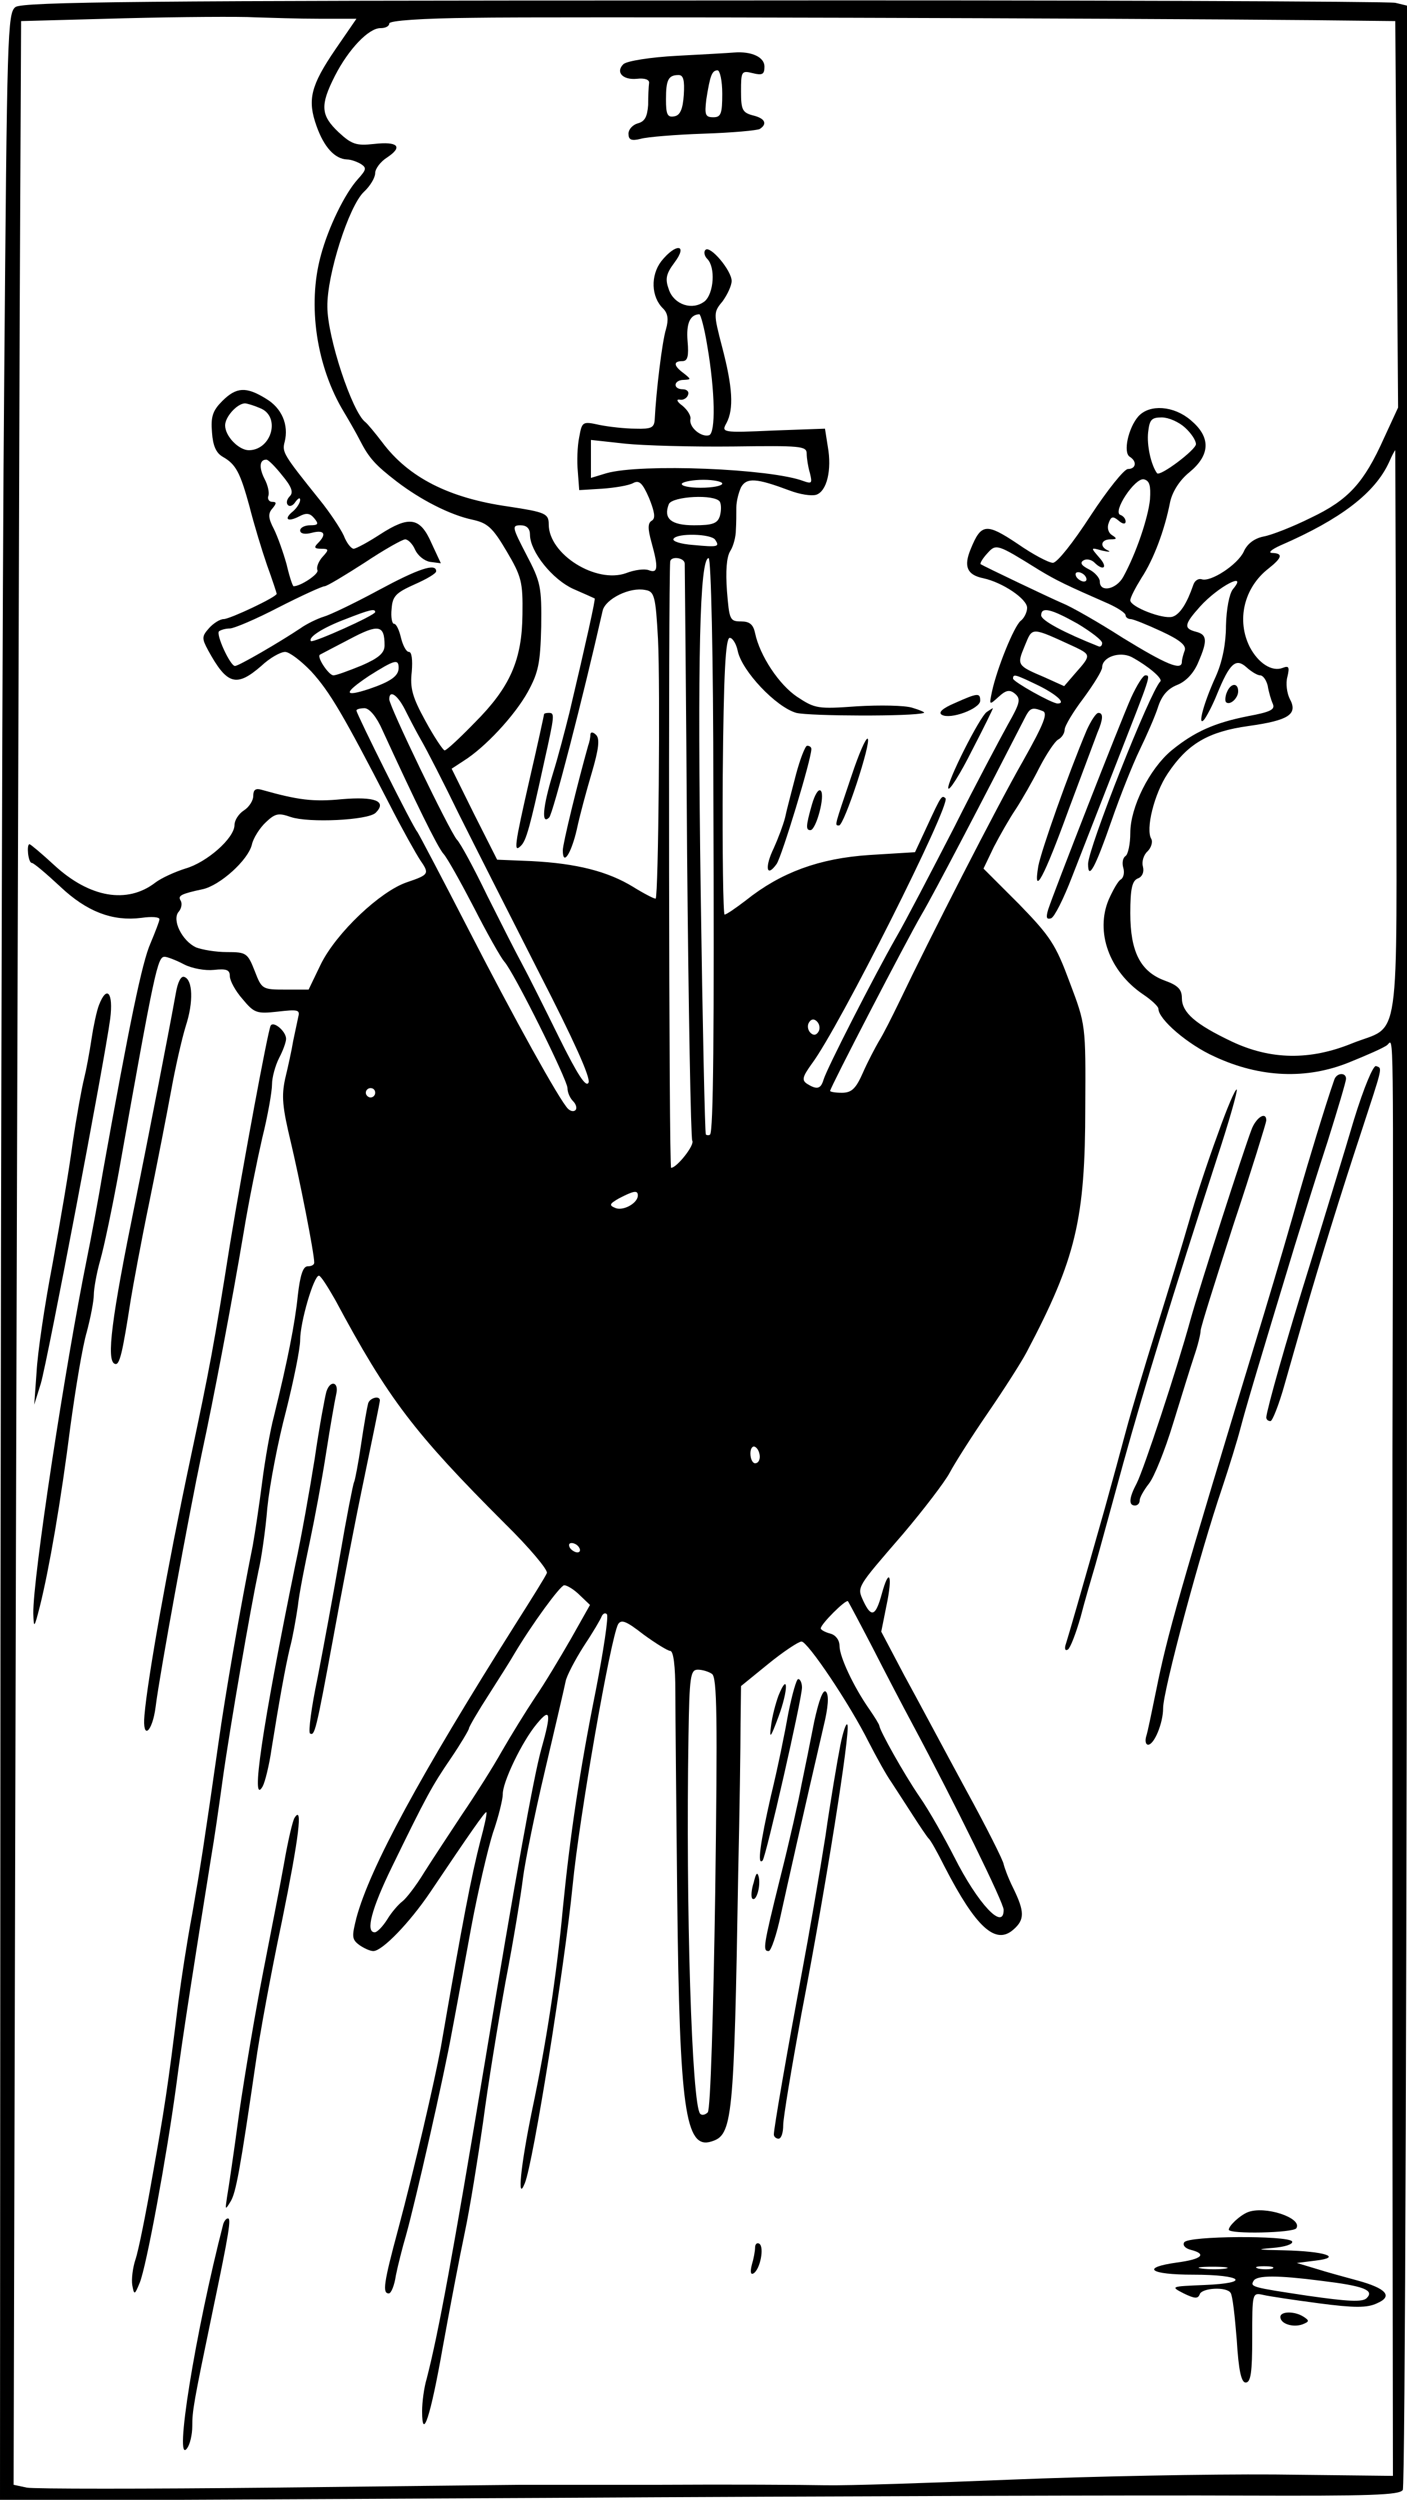 <?xml version="1.0" standalone="no"?>
<!DOCTYPE svg PUBLIC "-//W3C//DTD SVG 20010904//EN"
 "http://www.w3.org/TR/2001/REC-SVG-20010904/DTD/svg10.dtd">
<svg version="1.0" xmlns="http://www.w3.org/2000/svg"
 width="300pt" height="533pt" viewBox="0 0 300 533"
 preserveAspectRatio="xMidYMid meet">
<g transform="translate(0,533) scale(0.1,-0.1)"
fill="#000000" stroke="none">
<g>
<path d="M33 5315 c-17 -13 -18 -53 -24 -792 -4 -428 -7 -1621 -8 -2652 l-1
-1873 1158 6 c636 4 1307 6 1491 5 274 -1 335 1 342 12 5 8 9 1163 9 2655 l0
2642 -25 6 c-13 3 -677 6 -1474 5 -1194 0 -1453 -3 -1468 -14z m648 -25 l79 0
-44 -64 c-54 -79 -61 -109 -41 -165 16 -45 39 -70 65 -71 8 0 22 -5 30 -10 12
-8 11 -12 -7 -32 -28 -31 -63 -103 -79 -163 -29 -106 -9 -237 49 -333 12 -20
28 -48 35 -62 19 -37 33 -52 77 -86 52 -40 115 -72 162 -82 32 -7 43 -16 73
-67 32 -54 35 -66 34 -135 -1 -97 -26 -155 -102 -231 -31 -32 -60 -59 -64 -59
-3 0 -22 28 -41 63 -28 51 -33 70 -29 105 2 25 0 42 -6 42 -6 0 -13 14 -17 30
-4 17 -10 30 -15 30 -4 0 -7 14 -5 32 2 27 9 34 49 52 25 11 46 23 46 28 0 18
-37 6 -124 -41 -50 -27 -102 -52 -116 -56 -13 -4 -36 -15 -50 -25 -45 -30
-131 -80 -139 -80 -10 0 -41 67 -34 74 4 3 14 6 23 6 9 0 56 20 104 45 49 25
93 45 98 45 5 0 43 23 85 50 42 28 81 50 87 50 6 0 16 -10 21 -22 6 -13 20
-24 32 -26 l23 -3 -20 43 c-24 55 -47 59 -109 19 -26 -17 -52 -31 -57 -31 -5
0 -15 12 -21 28 -7 15 -30 50 -52 77 -77 96 -80 101 -74 123 9 36 -6 72 -40
92 -42 26 -63 25 -93 -5 -20 -20 -25 -33 -22 -67 2 -29 9 -44 23 -52 28 -16
37 -33 57 -106 9 -36 26 -92 37 -124 12 -33 21 -61 21 -62 0 -7 -100 -54 -113
-54 -8 0 -22 -9 -31 -19 -16 -18 -16 -22 -2 -48 40 -73 60 -79 113 -33 18 17
41 30 51 30 9 0 34 -19 56 -42 39 -43 67 -90 166 -282 28 -55 58 -108 66 -120
20 -29 19 -31 -28 -47 -57 -19 -151 -108 -184 -175 l-26 -54 -50 0 c-49 0 -50
1 -65 40 -15 38 -18 40 -59 40 -24 0 -53 5 -66 10 -30 14 -52 59 -37 76 6 7 8
18 4 24 -6 10 0 14 47 24 37 8 97 62 105 95 3 14 17 36 30 48 20 19 27 20 53
11 38 -13 165 -7 181 9 25 25 -2 35 -72 29 -61 -6 -93 -2 -171 20 -13 4 -18 0
-18 -13 0 -10 -9 -24 -20 -31 -11 -7 -20 -21 -20 -31 0 -28 -59 -80 -105 -93
-22 -7 -51 -20 -64 -30 -60 -46 -140 -32 -215 37 -27 25 -51 45 -53 45 -7 0
-3 -40 5 -40 4 0 31 -23 60 -50 57 -54 112 -75 174 -67 21 3 38 2 38 -3 0 -4
-9 -27 -19 -51 -18 -40 -45 -172 -101 -484 -11 -66 -27 -151 -35 -190 -47
-233 -115 -680 -114 -755 1 -33 2 -32 14 15 20 80 45 225 65 383 11 81 26 172
35 202 8 30 15 66 15 79 0 13 6 47 14 75 8 28 26 114 40 191 76 428 82 455 97
455 5 0 24 -7 41 -16 17 -9 46 -14 64 -12 27 3 34 0 34 -13 0 -10 12 -32 27
-49 25 -30 30 -32 75 -27 43 5 48 4 44 -11 -2 -9 -7 -33 -11 -52 -3 -19 -11
-55 -17 -80 -8 -37 -6 -60 12 -135 19 -80 50 -237 50 -257 0 -5 -6 -8 -14 -8
-10 0 -16 -19 -21 -62 -6 -60 -22 -140 -51 -258 -8 -30 -19 -93 -25 -140 -6
-47 -15 -107 -20 -135 -26 -129 -59 -320 -73 -420 -31 -217 -38 -262 -56 -365
-11 -58 -24 -143 -30 -190 -22 -180 -30 -230 -55 -370 -14 -80 -30 -160 -36
-177 -6 -18 -9 -43 -7 -55 4 -22 5 -22 16 5 14 34 57 266 78 422 12 93 37 253
75 490 5 28 15 97 23 155 16 117 62 380 77 450 6 25 15 86 19 135 5 50 23 143
40 207 16 64 30 132 30 151 0 38 29 137 40 137 4 0 19 -24 35 -52 113 -211
168 -283 362 -477 52 -51 92 -99 89 -105 -2 -6 -32 -54 -65 -106 -207 -328
-312 -522 -341 -629 -10 -40 -10 -46 6 -58 10 -7 23 -13 30 -13 19 0 77 60
121 125 84 125 118 174 120 171 2 -1 -4 -29 -13 -62 -19 -75 -36 -161 -84
-439 -13 -71 -57 -261 -91 -388 -31 -115 -34 -137 -20 -137 5 0 12 17 15 38 4
20 14 60 22 87 20 72 80 335 98 435 9 47 27 146 41 222 14 75 35 165 46 200
12 34 21 72 21 82 -1 25 41 113 73 151 29 35 31 23 9 -55 -16 -57 -57 -285
-119 -660 -70 -421 -100 -584 -125 -681 -6 -20 -10 -51 -10 -70 0 -66 18 -12
44 136 15 83 36 193 47 245 11 52 28 158 39 235 10 77 32 212 48 300 17 88 33
187 37 220 4 33 25 137 47 230 22 94 42 179 44 190 2 11 19 44 38 74 20 30 37
59 39 65 3 6 8 8 11 4 4 -3 -7 -77 -24 -164 -34 -169 -55 -311 -70 -464 -13
-141 -36 -290 -65 -427 -25 -121 -33 -201 -16 -158 18 43 85 464 102 635 14
145 81 528 97 557 7 11 18 6 54 -22 26 -19 52 -35 57 -35 7 0 11 -33 11 -87 0
-49 2 -248 4 -443 5 -446 17 -534 73 -516 45 14 48 44 57 571 3 132 5 276 5
320 l1 80 59 48 c32 26 64 47 70 47 13 0 102 -132 143 -214 17 -33 38 -71 48
-85 9 -14 30 -46 46 -71 16 -25 31 -47 34 -50 4 -3 19 -30 34 -60 67 -130 109
-168 147 -134 24 21 24 38 -1 89 -11 22 -19 45 -20 50 0 6 -36 78 -81 160 -45
83 -103 192 -131 243 l-49 93 11 55 c14 66 6 84 -10 25 -13 -47 -22 -51 -39
-15 -14 31 -16 27 85 144 44 52 89 111 99 130 10 19 46 76 81 127 35 51 72
109 83 130 105 199 125 283 125 523 1 175 1 175 -33 265 -30 81 -41 98 -108
167 l-76 76 22 46 c13 25 34 62 47 81 13 20 36 60 50 88 15 29 33 56 40 60 8
4 14 14 14 21 0 8 18 38 40 67 22 30 40 59 40 66 0 22 37 35 63 22 35 -19 67
-46 61 -52 -22 -22 -154 -356 -154 -389 0 -36 15 -9 50 92 18 52 45 120 60
151 15 31 33 72 39 91 8 25 21 40 42 48 19 8 35 26 44 48 20 46 19 59 -5 65
-27 7 -25 16 9 54 39 43 103 76 70 37 -8 -10 -14 -42 -15 -78 0 -39 -8 -78
-22 -109 -26 -57 -39 -107 -25 -92 5 6 18 30 28 55 27 66 40 78 63 57 10 -9
23 -17 29 -17 6 0 13 -10 16 -22 2 -13 7 -30 11 -39 5 -12 -5 -17 -53 -26 -71
-14 -114 -33 -163 -73 -47 -39 -88 -121 -88 -176 0 -24 -5 -46 -10 -49 -6 -4
-8 -15 -5 -25 3 -10 1 -21 -5 -25 -6 -3 -17 -23 -26 -43 -29 -69 1 -153 73
-202 18 -12 33 -26 33 -31 0 -22 62 -76 120 -102 97 -45 196 -49 287 -12 37
15 74 31 81 37 14 12 13 71 11 -877 0 -346 0 -977 0 -1402 l1 -772 -253 3
c-138 1 -391 -4 -562 -11 -170 -7 -348 -13 -395 -12 -47 1 -206 2 -355 1 -148
0 -281 0 -295 0 -14 0 -250 -3 -525 -6 -275 -3 -513 -3 -528 0 l-28 6 5 2006
c3 1104 7 2286 8 2627 l3 620 220 6 c121 3 247 4 279 2 32 -1 94 -3 137 -3z
m2119 -3 l175 -2 3 -412 3 -412 -30 -65 c-43 -96 -76 -132 -156 -170 -38 -19
-84 -37 -101 -40 -20 -4 -35 -16 -42 -32 -13 -28 -71 -66 -90 -59 -7 2 -15 -3
-18 -13 -13 -38 -28 -62 -44 -67 -20 -6 -90 21 -90 35 0 6 11 27 24 48 25 38
49 100 61 162 5 22 20 46 41 63 45 37 46 75 3 111 -36 31 -88 35 -112 8 -21
-24 -33 -77 -18 -86 16 -10 13 -26 -4 -26 -8 0 -44 -45 -80 -100 -37 -57 -71
-100 -80 -100 -9 0 -43 18 -76 41 -66 44 -77 43 -99 -11 -16 -38 -8 -56 27
-63 41 -9 93 -44 93 -63 0 -9 -6 -22 -14 -28 -14 -12 -50 -100 -61 -151 -6
-29 -6 -29 14 -11 16 15 24 16 35 7 13 -11 11 -20 -14 -64 -16 -29 -69 -128
-116 -222 -48 -93 -103 -199 -124 -235 -45 -79 -147 -278 -154 -302 -6 -20
-14 -22 -35 -9 -12 8 -10 15 10 43 58 77 297 553 285 566 -8 7 -9 6 -39 -59
l-26 -56 -97 -6 c-107 -7 -189 -37 -264 -97 -21 -16 -41 -30 -45 -30 -3 0 -5
133 -4 295 2 220 6 295 15 295 6 0 14 -13 17 -28 9 -43 82 -120 125 -132 29
-7 249 -8 272 0 3 1 -8 6 -25 11 -16 5 -69 6 -118 3 -83 -6 -89 -5 -127 20
-39 26 -80 88 -90 136 -4 19 -12 25 -30 25 -24 0 -25 4 -30 65 -3 42 -1 72 7
85 7 11 12 31 12 45 1 14 1 35 1 48 0 13 5 32 10 43 12 21 32 20 104 -7 21 -8
46 -12 56 -9 23 7 34 53 25 103 l-6 38 -111 -4 c-109 -5 -110 -4 -99 16 16 30
13 77 -9 161 -19 73 -19 75 1 99 10 14 19 33 19 43 0 22 -46 77 -56 66 -4 -4
-2 -13 4 -19 18 -18 14 -73 -5 -90 -26 -21 -66 -8 -77 25 -8 22 -6 33 12 57
30 40 3 42 -28 3 -23 -30 -22 -76 4 -101 10 -10 12 -23 6 -44 -8 -25 -21 -132
-24 -192 -1 -18 -7 -21 -41 -20 -22 0 -57 4 -77 8 -36 8 -37 7 -43 -26 -4 -19
-5 -52 -3 -73 l3 -40 49 3 c28 2 57 7 66 12 13 7 20 0 34 -32 12 -30 14 -43 6
-48 -9 -5 -9 -17 -1 -46 15 -54 14 -67 -5 -60 -9 4 -31 1 -49 -6 -64 -23 -165
40 -165 104 0 23 -7 26 -86 38 -127 18 -213 62 -269 137 -16 21 -32 40 -36 43
-28 21 -81 181 -81 246 -1 68 46 215 78 245 13 12 24 30 24 40 0 9 11 24 25
33 35 23 24 35 -28 29 -37 -4 -47 -1 -75 25 -38 36 -40 57 -8 120 29 57 72
102 97 102 11 0 19 4 19 10 0 6 70 11 178 12 164 3 1395 -1 1792 -5z m-1292
-694 c17 -99 18 -186 4 -191 -17 -5 -43 17 -40 34 2 7 -6 20 -17 29 -11 8 -14
14 -6 13 7 -2 16 3 18 10 3 6 -2 12 -11 12 -22 0 -20 20 2 20 16 1 16 1 0 14
-22 16 -23 26 -3 26 11 0 14 10 11 43 -3 37 5 56 25 57 3 0 11 -30 17 -67z
m-954 -133 c45 -17 26 -89 -23 -90 -22 0 -51 30 -51 53 0 18 25 46 42 47 4 0
18 -4 32 -10z m1973 -42 c13 -12 23 -27 23 -35 0 -12 -77 -70 -83 -62 -13 18
-22 60 -19 87 3 27 7 32 29 32 15 0 37 -10 50 -22z m-964 -40 c144 2 157 1
157 -15 0 -10 3 -29 7 -42 5 -21 4 -23 -13 -17 -70 27 -348 38 -421 17 l-33
-10 0 41 0 40 73 -8 c39 -4 143 -7 230 -6z m1414 -613 c1 -688 11 -617 -95
-660 -89 -36 -172 -35 -255 4 -78 37 -107 62 -107 93 0 18 -8 27 -36 37 -52
19 -74 61 -74 144 0 52 4 69 16 74 9 3 14 13 11 25 -3 10 1 25 10 33 8 8 11
20 8 26 -13 20 6 97 35 140 42 63 86 89 172 101 86 12 106 25 88 58 -6 12 -9
33 -5 47 5 21 3 24 -10 19 -23 -9 -52 10 -70 44 -29 57 -13 127 40 168 29 23
31 32 8 33 -10 0 -3 7 17 16 129 56 202 112 232 178 6 14 12 25 13 25 0 0 1
-272 2 -605z m-2375 551 c20 -24 24 -36 16 -44 -7 -7 -8 -15 -4 -19 4 -4 11
-1 16 7 6 8 10 10 10 4 0 -6 -7 -17 -15 -24 -21 -17 -12 -24 13 -11 15 8 23 7
32 -4 10 -12 9 -15 -9 -15 -11 0 -21 -5 -21 -11 0 -7 10 -9 25 -5 27 7 32 -3
13 -22 -9 -9 -8 -12 7 -12 16 0 17 -2 3 -17 -9 -10 -14 -23 -11 -29 3 -8 -36
-34 -51 -34 -2 0 -9 21 -15 47 -7 25 -19 59 -27 75 -12 23 -13 33 -3 44 9 11
9 14 -1 14 -6 0 -10 6 -8 12 3 7 -1 24 -8 37 -12 24 -11 41 4 41 4 0 19 -15
34 -34z m938 -17 c0 -5 -21 -9 -46 -9 -25 0 -43 4 -40 9 3 4 24 8 46 8 22 0
40 -4 40 -8z m912 -34 c-4 -39 -29 -114 -57 -165 -15 -27 -50 -34 -50 -10 0 8
-11 20 -23 26 -16 8 -20 14 -12 19 6 4 17 2 23 -4 20 -20 30 -11 11 10 -19 22
-19 22 6 15 14 -3 19 -3 13 0 -19 8 -16 24 5 24 14 0 14 2 3 9 -8 5 -11 16 -7
26 5 14 9 15 21 5 9 -8 15 -8 15 -2 0 6 -5 12 -11 14 -18 6 31 80 50 76 12 -3
15 -13 13 -43z m-917 -5 c3 -6 3 -19 0 -30 -5 -16 -15 -20 -55 -20 -49 0 -66
14 -54 45 7 17 99 22 109 5z m-405 -70 c0 -36 48 -96 93 -116 23 -10 43 -19
45 -20 2 -1 -18 -92 -54 -244 -9 -36 -24 -94 -35 -129 -22 -72 -25 -111 -8
-94 8 8 71 251 114 441 6 25 58 51 91 44 19 -3 22 -12 27 -105 5 -99 1 -546
-5 -553 -2 -1 -24 10 -48 25 -54 33 -120 50 -217 55 l-73 3 -49 97 -48 97 26
17 c46 29 108 96 136 146 23 42 27 61 29 140 1 85 -1 95 -32 154 -30 58 -31
62 -12 62 13 0 20 -7 20 -20z m395 -11 c10 -15 6 -16 -47 -11 -27 2 -45 8 -42
13 7 13 81 11 89 -2z m690 -64 c38 -23 59 -33 148 -72 20 -9 37 -20 37 -25 0
-4 5 -8 11 -8 5 0 35 -12 65 -26 39 -18 54 -30 50 -41 -3 -8 -6 -19 -6 -24 0
-20 -33 -6 -126 51 -53 34 -111 67 -129 74 -30 13 -164 77 -174 83 -2 2 4 12
14 23 19 21 20 21 110 -35z m-755 13 c0 -7 3 -285 5 -617 3 -332 8 -608 11
-613 6 -9 -33 -58 -45 -58 -5 0 -6 1249 -2 1293 2 12 31 8 31 -5z m61 -485 c2
-519 0 -725 -7 -732 -2 -2 -6 -2 -9 0 -2 3 -7 237 -11 519 -7 500 -2 710 17
710 5 0 10 -208 10 -497z m794 457 c3 -5 2 -10 -4 -10 -5 0 -13 5 -16 10 -3 6
-2 10 4 10 5 0 13 -4 16 -10z m-1515 -75 c0 -7 -132 -66 -137 -62 -7 8 26 29
74 47 51 20 63 23 63 15z m1498 -25 c28 -17 52 -35 52 -41 0 -6 -4 -9 -8 -7
-73 29 -122 55 -122 66 0 19 21 14 78 -18z m-1478 -46 c0 -16 -12 -27 -49 -43
-27 -11 -54 -21 -60 -21 -10 0 -36 39 -29 44 2 1 30 16 63 33 62 33 75 31 75
-13z m1473 -4 c33 -16 33 -18 1 -54 l-25 -29 -42 19 c-59 25 -59 26 -42 67 17
41 12 41 108 -3z m-1443 -44 c0 -17 -16 -29 -63 -45 -55 -18 -55 -9 0 28 54
34 63 37 63 17z m1365 -38 c38 -19 59 -38 40 -38 -12 0 -94 46 -95 53 0 11 5
9 55 -15z m-1352 -50 c9 -18 25 -49 36 -68 11 -19 47 -89 79 -155 33 -66 110
-218 171 -338 75 -146 110 -224 106 -235 -5 -12 -23 15 -64 98 -31 63 -66 133
-78 155 -12 22 -45 87 -74 145 -28 58 -57 112 -65 120 -16 19 -144 284 -144
299 0 21 17 10 33 -21z m-47 -46 c68 -148 117 -249 130 -263 8 -9 37 -61 65
-115 28 -55 57 -106 64 -114 21 -23 135 -253 135 -270 0 -9 5 -21 12 -28 6 -6
9 -15 5 -19 -4 -4 -11 -2 -16 3 -18 18 -115 193 -213 384 -55 107 -104 200
-108 206 -10 11 -130 252 -130 259 0 3 8 5 18 5 10 -1 25 -18 38 -48z m1407
42 c12 -4 3 -27 -42 -107 -55 -96 -200 -380 -263 -512 -16 -33 -35 -71 -44
-85 -8 -14 -24 -44 -34 -67 -15 -34 -24 -43 -45 -43 -14 0 -25 2 -25 4 0 7
164 323 195 376 26 44 133 249 219 417 12 24 16 26 39 17z m-478 -684 c-5 -8
-11 -8 -17 -2 -6 6 -7 16 -3 22 5 8 11 8 17 2 6 -6 7 -16 3 -22z m-945 -130
c0 -5 -4 -10 -10 -10 -5 0 -10 5 -10 10 0 6 5 10 10 10 6 0 10 -4 10 -10z
m560 -219 c0 -16 -30 -33 -47 -27 -15 6 -14 9 7 21 31 16 40 18 40 6z m260
-557 c0 -8 -4 -14 -10 -14 -5 0 -10 9 -10 21 0 11 5 17 10 14 6 -3 10 -13 10
-21z m-385 -194 c3 -5 2 -10 -4 -10 -5 0 -13 5 -16 10 -3 6 -2 10 4 10 5 0 13
-4 16 -10z m1 -101 l22 -21 -40 -71 c-23 -40 -57 -97 -77 -126 -20 -30 -52
-82 -71 -115 -19 -34 -57 -94 -85 -135 -27 -41 -64 -97 -81 -124 -17 -28 -38
-55 -46 -61 -8 -6 -23 -23 -32 -38 -10 -16 -22 -28 -27 -28 -20 0 -7 50 37
140 73 150 85 172 126 232 21 31 38 60 38 63 0 3 19 36 43 73 23 36 47 74 52
83 39 66 100 149 108 149 6 0 21 -9 33 -21z m624 -111 c26 -51 64 -124 85
-163 92 -172 195 -382 195 -397 0 -46 -55 13 -105 112 -21 41 -54 100 -75 130
-34 50 -83 138 -85 150 0 3 -10 19 -21 35 -33 47 -64 112 -64 136 0 12 -8 23
-20 26 -11 3 -20 8 -20 11 0 9 53 62 58 58 2 -3 25 -46 52 -98z m-342 -57 c11
-7 12 -92 7 -467 -4 -254 -10 -463 -16 -468 -5 -5 -12 -7 -16 -3 -18 18 -31
441 -25 805 2 128 4 142 20 142 9 0 23 -4 30 -9z"/>
<g>
<path d="M2412 3843 c-24 -54 -165 -415 -177 -452 -5 -17 -4 -22 6 -19 7 2 27
42 45 89 18 46 62 159 98 251 70 179 70 178 58 178 -5 0 -18 -21 -30 -47z"/>
</g>
<g>
<path d="M2616 3854 c-4 -9 -4 -19 -2 -21 8 -8 26 8 26 23 0 19 -16 18 -24 -2z"/>
</g>
<g>
<path d="M2317 3773 c-40 -95 -96 -254 -103 -289 -12 -70 12 -25 65 121 29 77
56 150 61 163 12 28 13 42 2 42 -5 0 -16 -17 -25 -37z"/>
</g>
<g>
<path d="M375 3213 c-13 -73 -57 -299 -87 -448 -50 -245 -62 -337 -43 -343 10
-4 16 22 34 138 5 30 22 123 39 205 17 83 38 191 47 240 9 50 23 111 31 137
17 52 15 99 -3 105 -7 3 -14 -11 -18 -34z"/>
</g>
<g>
<path d="M211 3187 c-5 -13 -12 -46 -16 -73 -4 -27 -11 -65 -16 -85 -5 -20
-16 -81 -24 -135 -7 -55 -27 -171 -43 -259 -17 -88 -32 -191 -34 -230 l-5 -70
14 45 c14 47 136 688 148 778 7 55 -7 73 -24 29z"/>
</g>
<g>
<path d="M577 3143 c-6 -12 -58 -292 -87 -468 -34 -215 -43 -262 -85 -460 -48
-226 -90 -462 -97 -542 -5 -55 17 -37 24 19 8 66 71 410 98 538 25 115 65 326
90 475 10 61 28 150 39 198 12 48 21 100 21 115 0 15 7 40 15 56 8 15 15 34
15 41 0 16 -27 39 -33 28z"/>
</g>
<g>
<path d="M2887 2943 c-19 -65 -61 -201 -92 -303 -55 -176 -94 -316 -95 -332 0
-5 4 -8 9 -8 4 0 18 35 30 78 12 42 31 109 42 147 35 121 80 266 121 390 47
144 46 137 32 142 -6 2 -26 -46 -47 -114z"/>
</g>
<g>
<path d="M2845 3028 c-18 -51 -56 -177 -75 -243 -12 -44 -46 -161 -76 -260
-184 -605 -205 -681 -229 -800 -9 -44 -18 -88 -21 -97 -3 -10 -1 -18 4 -18 13
0 32 46 32 78 0 37 78 329 126 470 14 42 32 100 39 127 12 46 38 133 116 390
17 55 48 155 70 222 21 67 39 127 39 133 0 14 -20 13 -25 -2z"/>
</g>
<g>
<path d="M2597 2913 c-20 -54 -48 -138 -62 -188 -14 -49 -46 -153 -70 -230
-24 -77 -53 -174 -64 -215 -11 -41 -31 -115 -45 -165 -51 -180 -77 -270 -83
-289 -4 -11 -2 -17 4 -13 5 3 17 34 27 69 9 35 24 86 32 113 8 28 34 124 59
215 44 159 107 364 201 654 25 76 43 140 41 143 -3 2 -21 -40 -40 -94z"/>
</g>
<g>
<path d="M2669 2923 c-19 -50 -111 -336 -131 -408 -30 -109 -99 -317 -114
-347 -17 -32 -18 -48 -4 -48 6 0 10 5 10 11 0 6 9 22 20 36 11 14 34 71 51
127 17 55 37 120 45 144 8 23 14 48 14 55 0 7 32 108 70 226 39 117 70 218 70
222 0 20 -21 7 -31 -18z"/>
</g>
<g>
<path d="M696 2363 c-3 -10 -15 -74 -25 -143 -11 -69 -29 -170 -41 -225 -72
-352 -96 -519 -70 -474 5 9 14 45 19 80 16 100 29 173 39 215 6 22 13 62 17
89 3 28 15 88 25 135 10 47 26 132 35 190 9 58 19 115 22 128 6 26 -13 30 -21
5z"/>
</g>
<g>
<path d="M785 2338 c-2 -7 -9 -46 -15 -87 -6 -41 -13 -77 -15 -81 -2 -3 -16
-74 -30 -156 -14 -82 -36 -200 -48 -262 -13 -62 -20 -115 -16 -118 10 -6 13 6
49 201 17 94 46 245 65 336 19 92 35 169 35 173 0 11 -21 6 -25 -6z"/>
</g>
<g>
<path d="M1681 1678 c-7 -40 -23 -119 -37 -176 -23 -101 -30 -151 -18 -139 7
7 84 345 84 369 0 10 -4 18 -8 18 -4 0 -13 -33 -21 -72z"/>
</g>
<g>
<path d="M1660 1715 c-6 -16 -14 -46 -16 -65 -4 -29 -1 -26 16 20 21 57 21 97
0 45z"/>
</g>
<g>
<path d="M1736 1659 c-8 -41 -20 -101 -27 -134 -6 -33 -26 -122 -45 -197 -37
-149 -38 -158 -25 -158 5 0 17 35 26 78 15 68 46 207 91 401 10 41 12 67 5 74
-6 6 -15 -18 -25 -64z"/>
</g>
<g>
<path d="M1792 1610 c-6 -30 -21 -118 -32 -195 -12 -77 -35 -210 -51 -295 -32
-172 -59 -328 -59 -341 0 -5 5 -9 10 -9 6 0 10 13 10 29 0 16 18 123 39 238
52 270 104 599 98 615 -2 7 -9 -12 -15 -42z"/>
</g>
<g>
<path d="M628 1454 c-4 -6 -14 -49 -22 -95 -8 -46 -29 -151 -45 -234 -16 -82
-39 -217 -51 -300 -11 -82 -23 -163 -26 -180 -4 -27 -4 -28 7 -10 12 18 21 69
54 295 8 58 33 194 56 303 37 182 45 250 27 221z"/>
</g>
<g>
<path d="M1607 1316 c-5 -15 -6 -31 -3 -34 8 -8 18 25 14 45 -3 13 -6 10 -11
-11z"/>
</g>
<g>
<path d="M2660 613 c-17 -7 -40 -29 -40 -37 0 -10 138 -7 144 3 14 22 -68 49
-104 34z"/>
</g>
<g>
<path d="M476 588 c-60 -233 -106 -519 -77 -478 6 8 11 29 11 47 0 33 2 46 44
248 35 167 39 195 32 195 -4 0 -8 -6 -10 -12z"/>
</g>
<g>
<path d="M2525 549 c-4 -6 2 -13 14 -16 35 -9 24 -20 -29 -27 -79 -11 -59 -26
34 -26 106 0 125 -18 24 -22 -72 -3 -73 -3 -44 -18 23 -11 30 -12 34 -2 4 14
58 17 66 3 4 -5 9 -50 13 -100 4 -67 10 -91 19 -91 11 0 14 22 14 96 0 95 0
96 23 91 12 -3 66 -11 119 -18 76 -10 103 -10 124 0 35 15 20 32 -43 49 -26 7
-66 18 -88 25 l-40 12 40 5 c59 7 20 20 -68 22 -56 1 -61 2 -24 5 26 2 45 8
42 14 -9 13 -222 12 -230 -2z m88 -56 c-13 -2 -35 -2 -50 0 -16 2 -5 4 22 4
28 0 40 -2 28 -4z m100 0 c-7 -2 -21 -2 -30 0 -10 3 -4 5 12 5 17 0 24 -2 18
-5z m104 -26 c91 -11 114 -20 97 -37 -9 -9 -41 -7 -125 5 -120 18 -124 19
-116 32 7 12 51 12 144 0z"/>
</g>
<g>
<path d="M1610 538 c0 -7 -3 -24 -7 -37 -4 -16 -2 -22 4 -18 14 9 23 56 12 63
-5 3 -9 -1 -9 -8z"/>
</g>
<g>
<path d="M2730 390 c0 -15 27 -23 47 -16 15 6 15 8 3 16 -20 13 -50 12 -50 0z"/>
</g>
<g>
<path d="M1443 5211 c-56 -3 -107 -11 -114 -18 -17 -17 -1 -34 29 -31 17 2 27
-2 26 -9 -1 -7 -2 -28 -2 -47 -2 -25 -7 -35 -22 -39 -11 -3 -20 -13 -20 -22 0
-13 6 -16 26 -11 14 4 75 9 135 11 61 2 114 7 119 10 17 11 11 23 -15 29 -22
6 -25 12 -25 51 0 43 1 45 25 39 20 -5 25 -3 25 14 0 20 -27 33 -65 30 -11 -1
-66 -4 -122 -7z m97 -81 c0 -43 -3 -50 -19 -50 -17 0 -19 5 -15 38 8 51 12 62
24 62 5 0 10 -22 10 -50z m-82 -2 c-2 -31 -8 -44 -20 -46 -15 -3 -18 4 -18 36
0 42 5 52 27 52 10 0 13 -11 11 -42z"/>
</g>
<g>
<path d="M2036 3831 c-26 -11 -36 -20 -28 -25 18 -11 82 13 82 30 0 17 -5 17
-54 -5z"/>
</g>
<g>
<path d="M2104 3812 c-15 -10 -86 -151 -82 -163 2 -6 25 30 50 80 26 50 46 91
45 91 -1 0 -7 -4 -13 -8z"/>
</g>
<g>
<path d="M1816 3677 c-37 -110 -37 -107 -27 -107 11 0 70 180 61 185 -4 2 -19
-33 -34 -78z"/>
</g>
<g>
<path d="M1697 3678 c-9 -35 -20 -76 -23 -91 -4 -16 -15 -45 -24 -65 -20 -41
-16 -65 6 -34 11 16 74 223 74 245 0 4 -4 7 -9 7 -4 0 -15 -28 -24 -62z"/>
</g>
<g>
<path d="M1731 3614 c-13 -46 -13 -54 -3 -54 12 0 32 74 22 84 -5 5 -13 -9
-19 -30z"/>
</g>
<g>
<path d="M1160 3807 c0 -1 -13 -62 -30 -135 -34 -149 -35 -161 -19 -145 11 11
19 39 49 177 23 103 23 106 10 106 -5 0 -10 -1 -10 -3z"/>
</g>
<g>
<path d="M1259 3765 c0 -6 -2 -17 -5 -25 -23 -82 -54 -209 -54 -223 0 -35 18
-7 30 45 6 29 21 84 32 121 15 51 17 72 9 80 -6 6 -11 7 -12 2z"/>
</g>
</g>
</g>
</svg>
